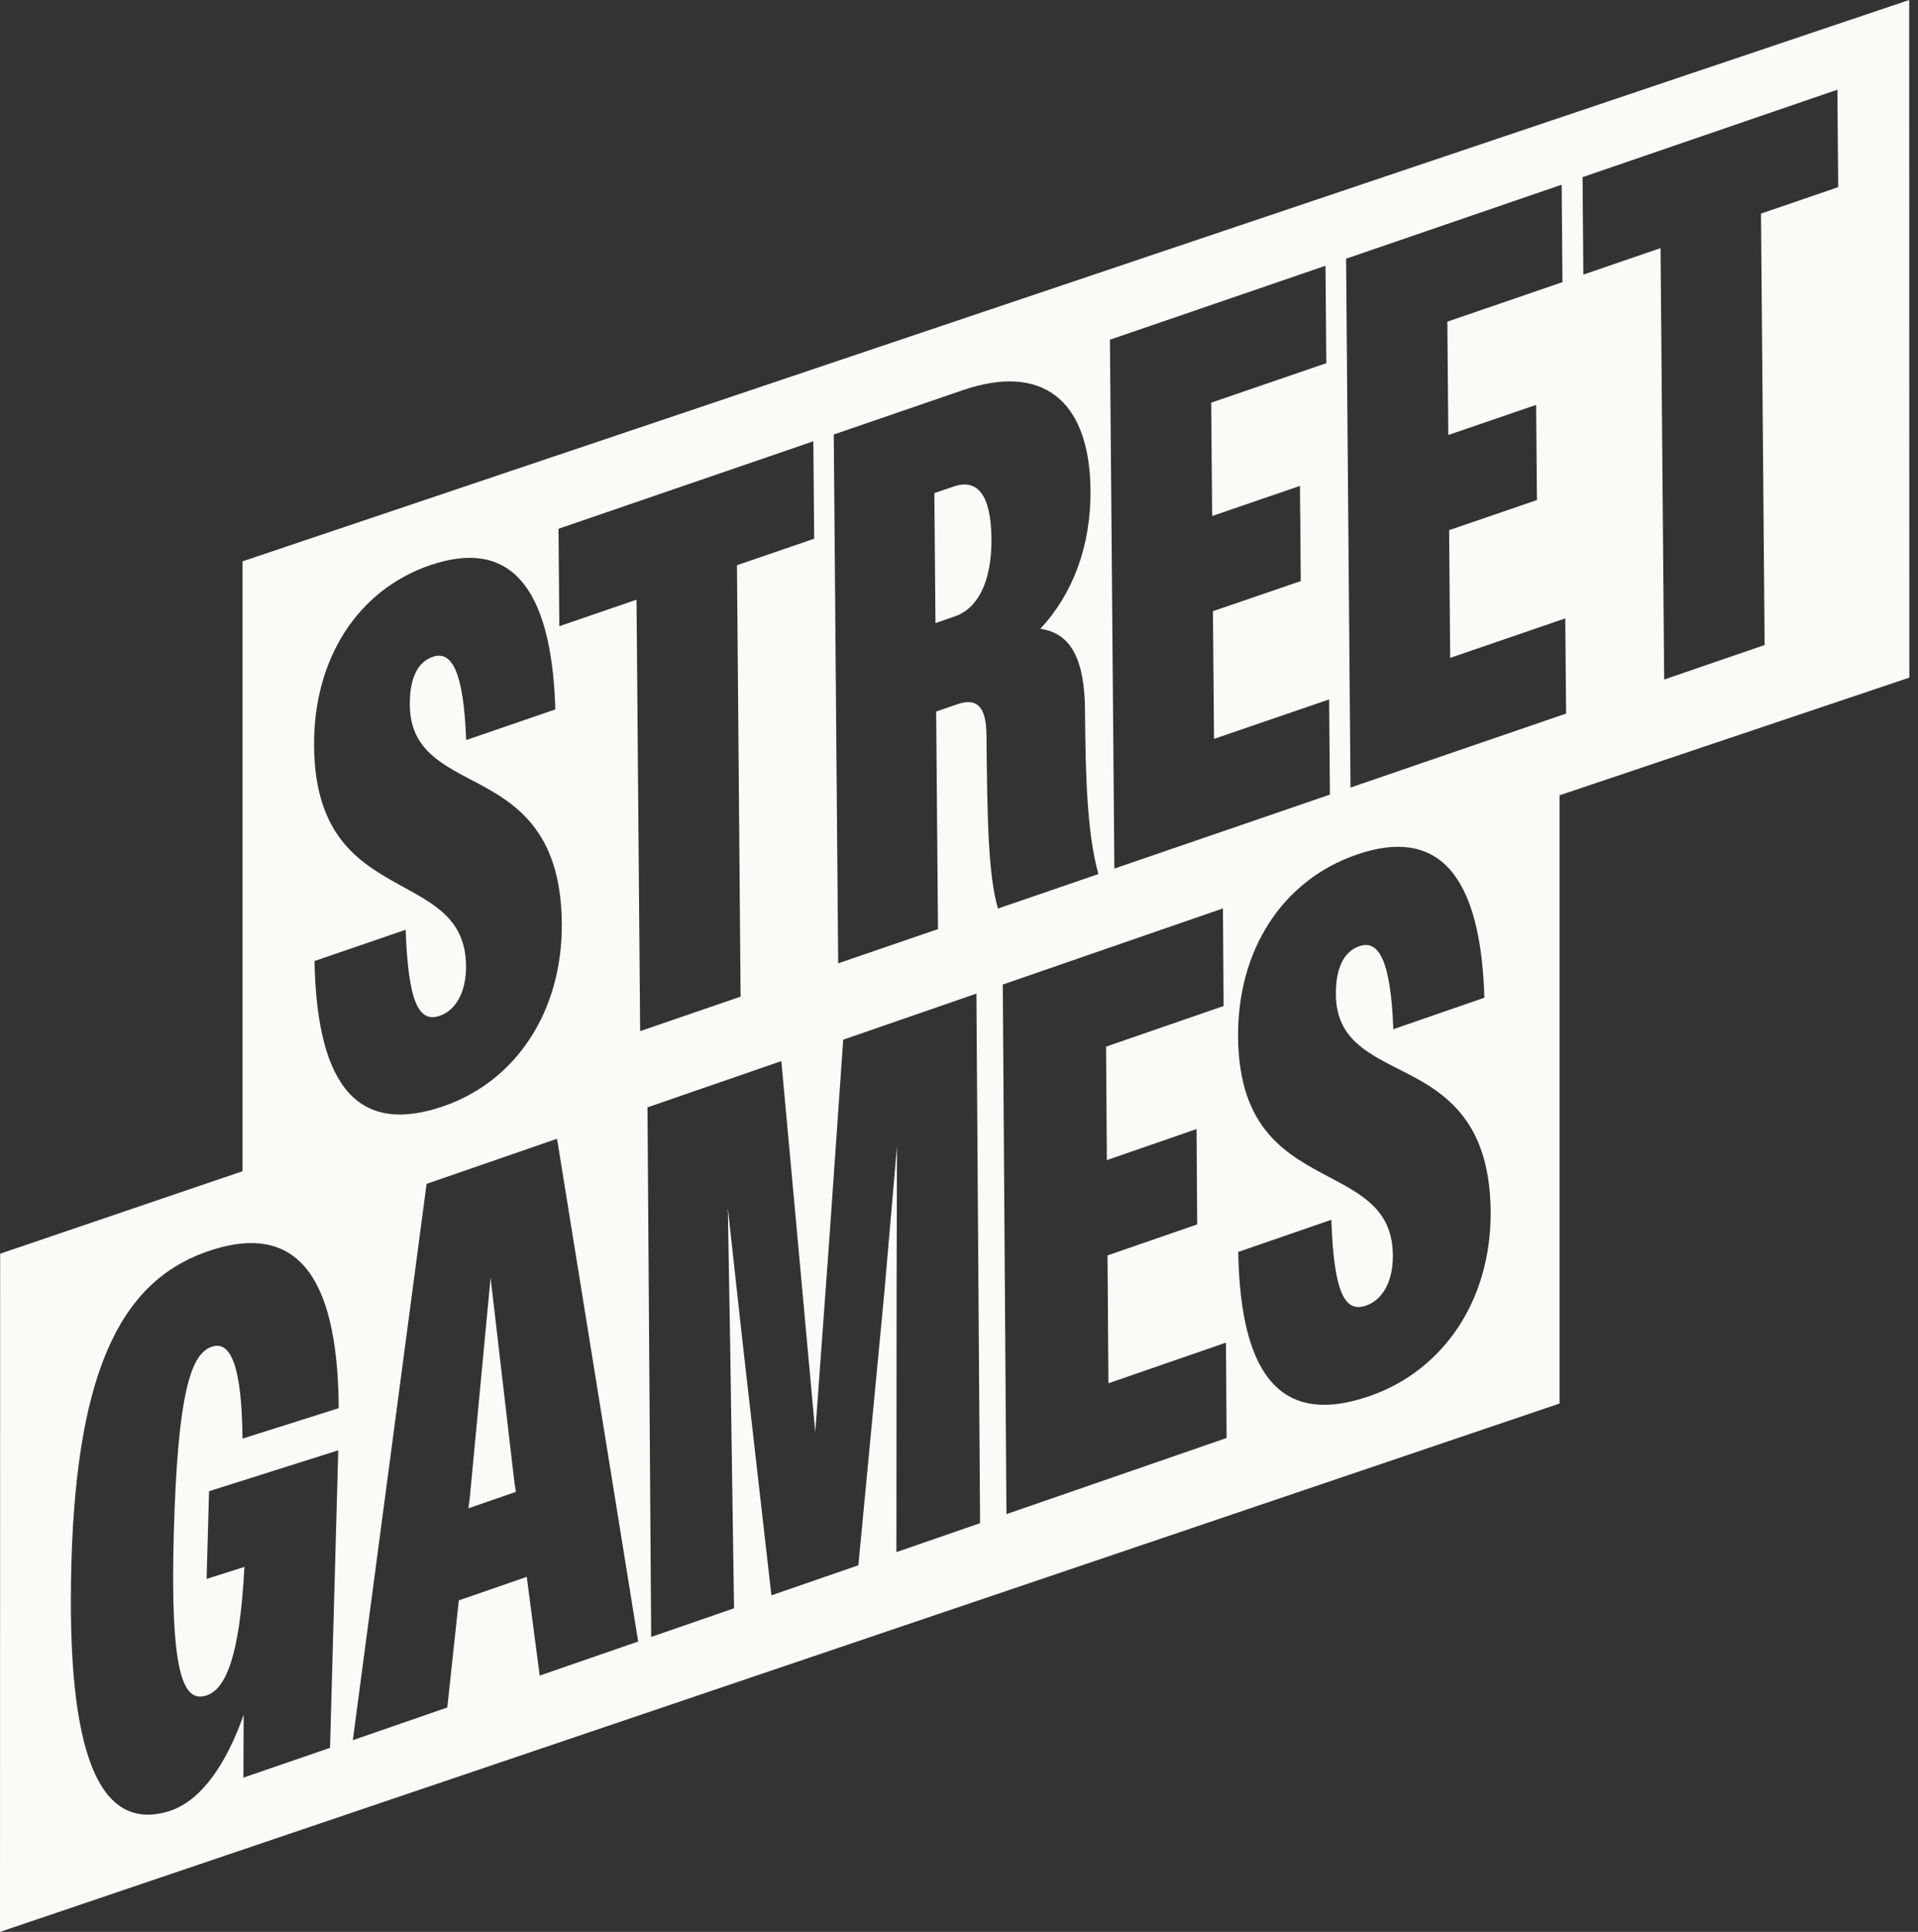 <?xml version="1.0" encoding="UTF-8"?> <svg xmlns="http://www.w3.org/2000/svg" width="140" height="141" viewBox="0 0 140 141" fill="none"><rect x="0" y="0" width="140" height="141" fill="#333333" stroke="none"/><path d="M69.609 35.508L68.201 35.993L68.282 45.476L69.689 44.991C71.34 44.425 72.395 42.513 72.369 39.316C72.343 36.063 71.31 34.924 69.609 35.508Z" fill="#FCFAF7"></path><path d="M35.809 93.253L34.284 109.388L34.188 110.086L37.658 108.884L37.555 108.256L35.809 93.253Z" fill="#FCFAF7"></path><path d="M139.357 0L17.704 40.97V85.483L0.011 91.503L0 141L113.835 102.438V58.046L139.368 49.456L139.357 0ZM96.752 19.395L96.811 26.507L88.409 29.389L88.478 37.662L94.888 35.464L94.947 42.411L88.537 44.608L88.614 53.929L97.016 51.048L97.075 57.994L81.341 63.394L81.017 24.794L96.752 19.395ZM31.388 41.257C37.118 39.29 40.264 42.635 40.536 51.779L34.027 54.014C33.84 48.934 32.95 47.472 31.59 47.938C30.473 48.321 29.899 49.515 29.914 51.445C29.94 54.532 31.994 55.653 34.343 56.892C37.427 58.487 40.948 60.431 41.007 67.381C41.062 73.832 37.647 78.93 32.351 80.745C26.327 82.811 23.137 79.595 22.957 70.142L29.609 67.859C29.8 73.214 30.59 74.655 32.097 74.141C33.263 73.74 34.031 72.428 34.016 70.495C33.99 67.242 31.884 66.084 29.536 64.787C26.503 63.118 22.979 61.284 22.924 54.448C22.872 48.163 26.044 43.091 31.384 41.257H31.388ZM15.04 123.755C16.392 123.34 17.499 121.138 17.84 114.361L15.08 115.239L15.26 108.836L24.691 105.852L24.089 127.566L17.767 129.742L17.785 125.152C16.543 128.709 14.683 131.47 12.324 132.194C7.259 133.748 4.822 128.096 5.212 114.078C5.62 99.453 9.13 93.175 15.598 91.187C21.266 89.445 24.662 92.507 24.724 102.776L17.701 104.999C17.653 99.596 16.804 97.876 15.503 98.277C13.948 98.755 12.974 101.57 12.688 111.836C12.397 122.211 13.386 124.262 15.04 123.755ZM39.393 122.288L38.449 115.088L33.49 116.805L32.649 124.622L25.754 127.008L31.138 86.405L40.661 83.112L46.582 119.808L39.389 122.296L39.393 122.288ZM46.461 43.77L40.827 45.704L40.768 38.592L59.369 32.208L59.428 39.32L53.793 41.253L54.058 72.74L46.726 75.258L46.461 43.77ZM65.43 113.284L65.445 93.962L65.474 83.66L64.555 94.271L62.655 114.243L56.307 116.437L54.19 97.854L53.128 88.203L53.297 98.163L53.58 117.382L47.531 119.473L47.262 80.822L57.031 77.445L58.27 90.963L59.509 104.536L60.553 90.173L61.548 75.883L71.27 72.52L71.538 111.17L65.437 113.28L65.43 113.284ZM72.001 53.602C71.983 51.562 71.296 50.912 69.888 51.397L68.333 51.93L68.466 67.811L61.181 70.311L60.858 31.712L70.281 28.477C76.011 26.511 79.54 29.117 79.599 35.788C79.632 39.867 78.297 43.366 75.934 45.895C78.228 46.215 79.168 48.214 79.198 51.853C79.235 56.429 79.323 60.714 80.175 63.794L72.843 66.312C72.141 63.897 72.06 59.887 72.005 53.602H72.001ZM73.464 110.509L73.196 71.858L89.265 66.301L89.313 73.424L80.734 76.39L80.793 84.671L87.339 82.406L87.387 89.364L80.841 91.628L80.907 100.96L89.485 97.994L89.533 104.952L73.464 110.509ZM99.949 101.901C93.8 104.029 90.548 100.835 90.382 91.374L97.178 89.026C97.365 94.385 98.17 95.822 99.707 95.293C100.898 94.881 101.684 93.558 101.669 91.624C101.647 88.368 99.501 87.229 97.105 85.953C94.01 84.31 90.419 82.509 90.371 75.662C90.327 69.366 93.572 64.261 99.027 62.376C104.878 60.35 108.083 63.673 108.348 72.821L101.702 75.118C101.519 70.035 100.611 68.576 99.225 69.057C98.086 69.451 97.498 70.653 97.509 72.582C97.531 75.673 99.626 76.776 102.022 77.996C105.165 79.565 108.756 81.477 108.807 88.434C108.851 94.896 105.359 100.034 99.953 101.901H99.949ZM98.578 57.48L98.255 18.881L113.989 13.481L114.048 20.593L105.646 23.475L105.716 31.748L112.126 29.55L112.185 36.497L105.775 38.695L105.852 48.016L114.254 45.134L114.313 52.081L98.578 57.48ZM128.805 47.078L121.473 49.596L121.208 18.109L115.573 20.042L115.515 12.93L134.116 6.546L134.175 13.658L128.54 15.591L128.805 47.078Z" fill="#FCFAF7"></path></svg> 